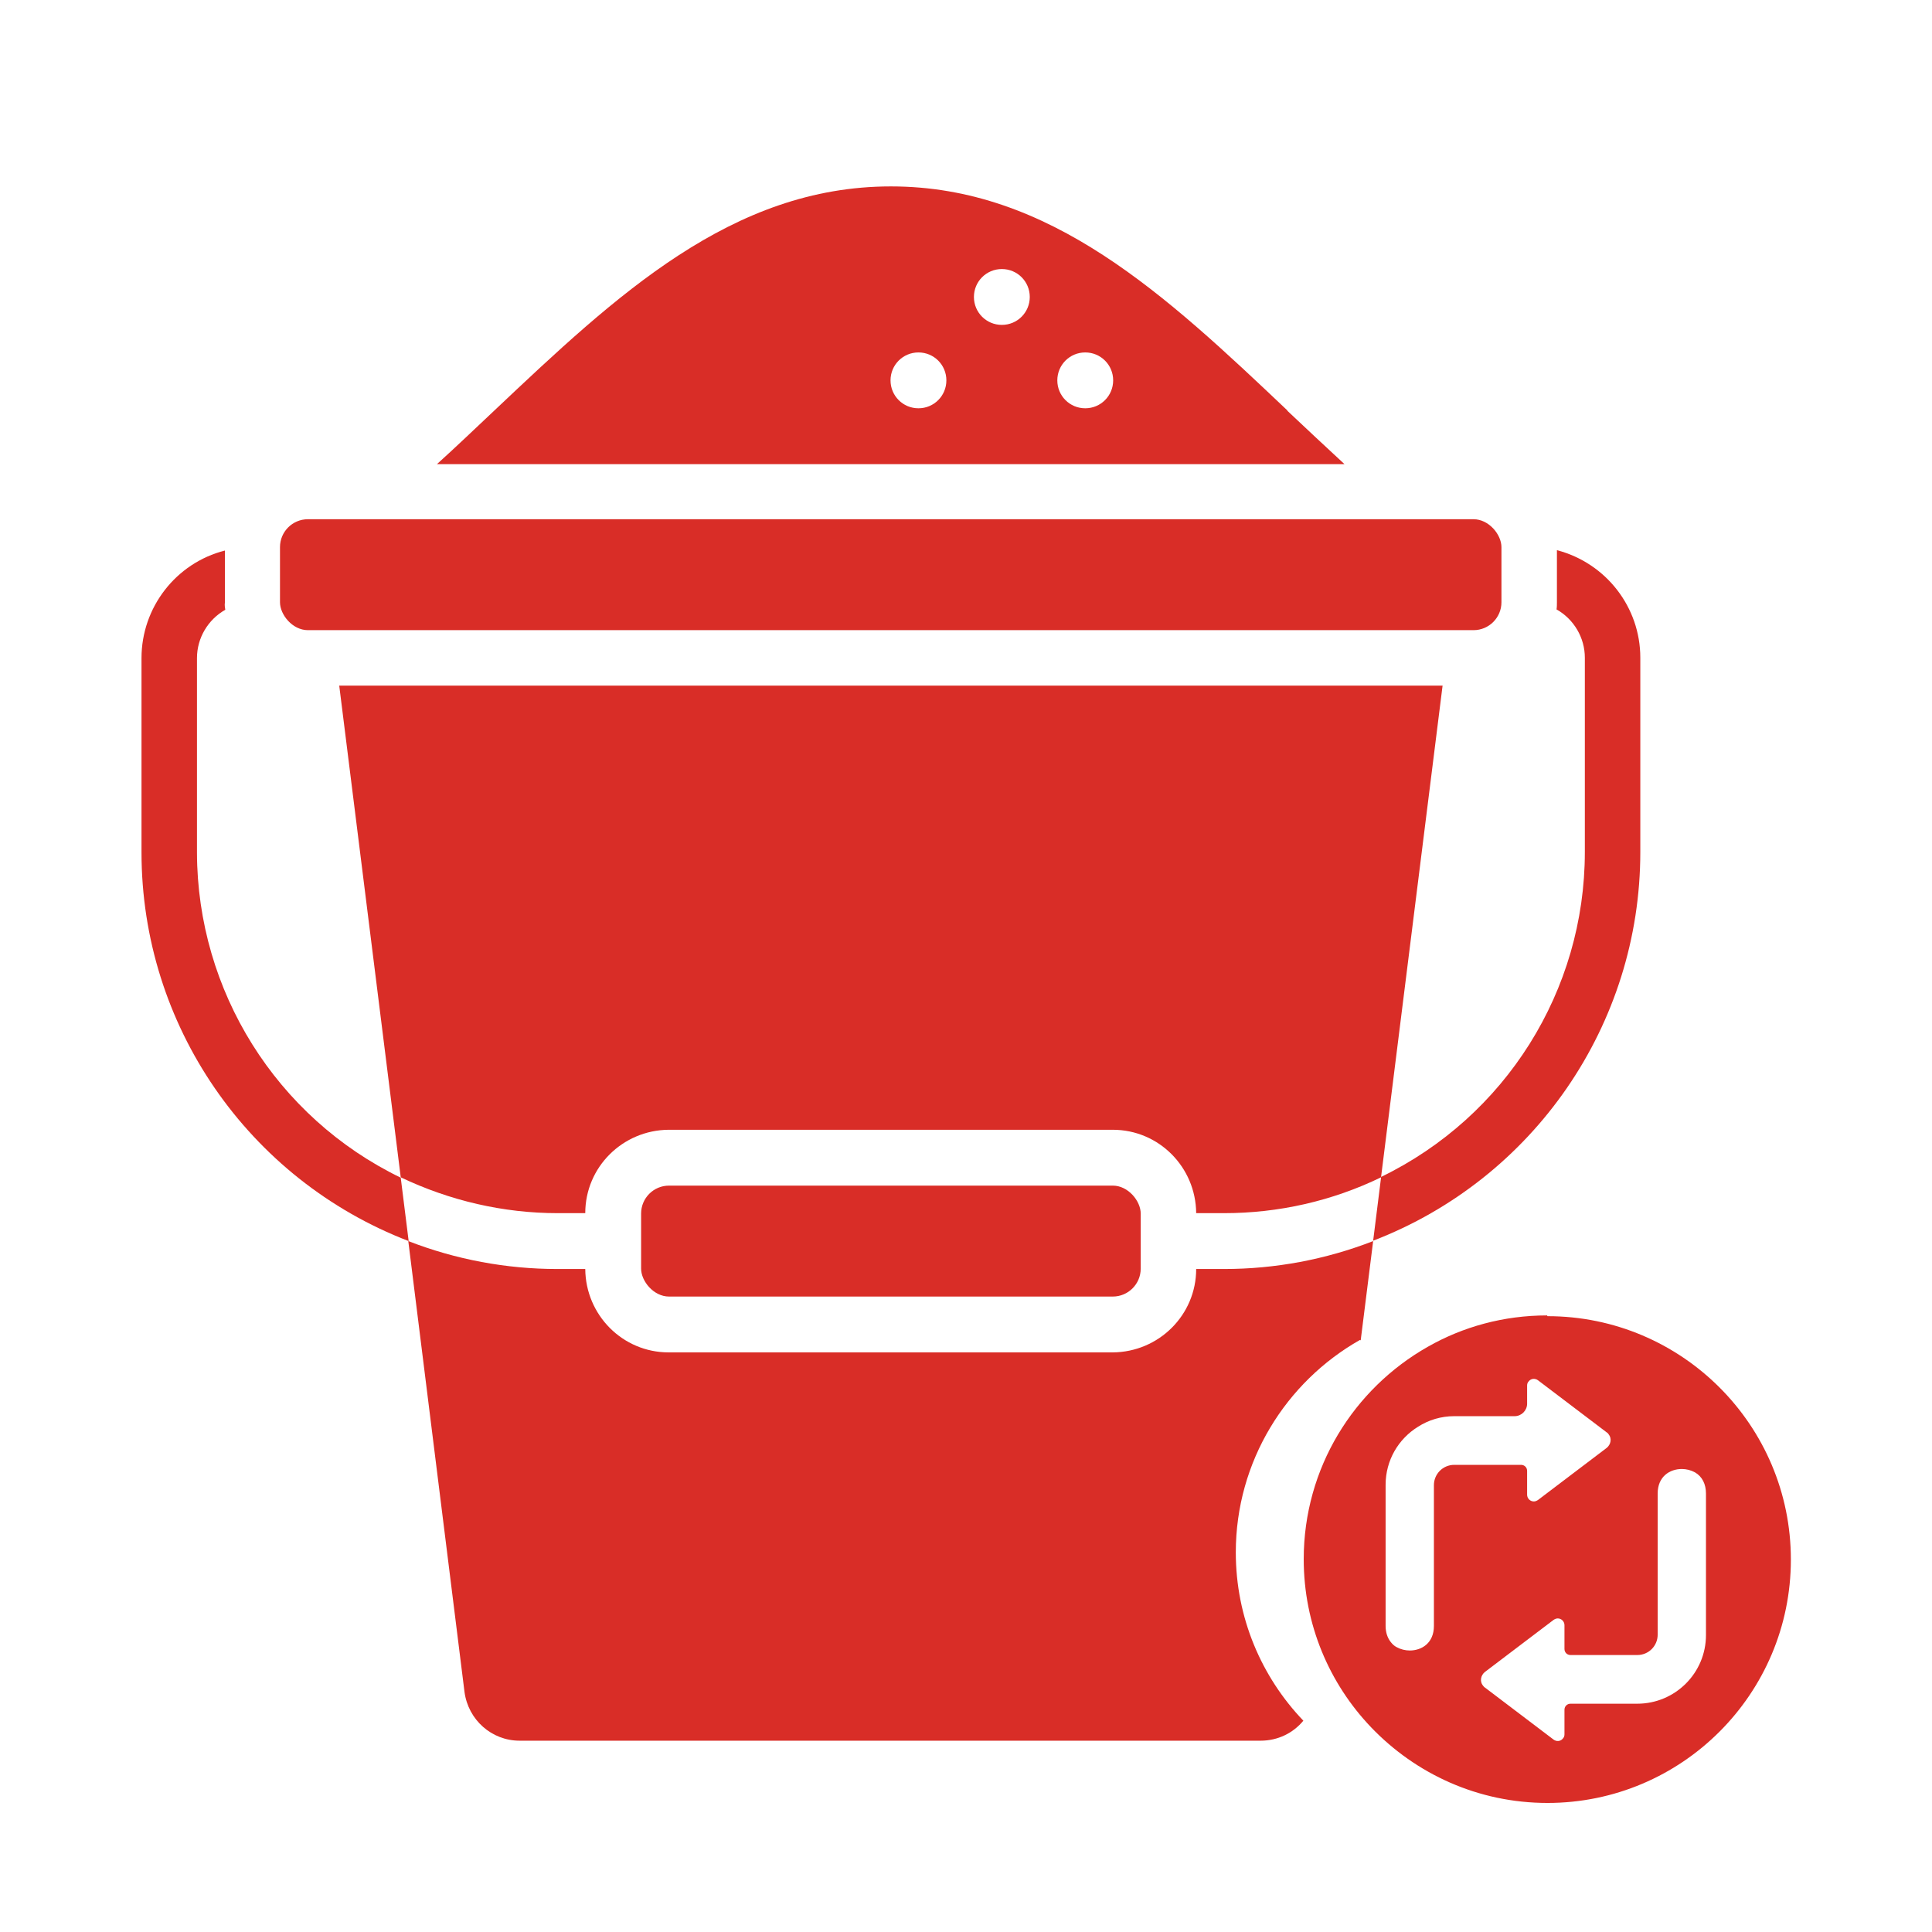 <?xml version="1.0" encoding="UTF-8"?>
<svg id="Layer_1" xmlns="http://www.w3.org/2000/svg" version="1.1" viewBox="0 0 512 512">
  <!-- Generator: Adobe Illustrator 29.6.1, SVG Export Plug-In . SVG Version: 2.1.1 Build 9)  -->
  <defs>
    <style>
      .st0 {
        fill: #d92d27;
      }
    </style>
  </defs>
  <path class="st0" d="M52.2,225.9v-51.5c0-5.3,2.9-10.2,7.5-12.8-.1-.6-.2-1.3-.1-1.9v-13.8c-13,3.3-22.1,15.1-22.1,28.5v51.5c0,45.7,28.2,86.6,70.8,103l-2.1-16.8c-33-16-53.9-49.5-54-86.1Z"/>
  <path class="st0" d="M155.1,321.5c0-12.2,9.9-22,22.1-22.1h117.7c12.2,0,22,9.9,22.1,22.1h7.4c14.4,0,28.6-3.2,41.6-9.5l-2.1,16.8c42.6-16.4,70.8-57.3,70.8-103v-51.5c0-13.4-9.1-25.1-22.1-28.5v13.8c0,.6,0,1.3-.1,1.9,4.6,2.6,7.5,7.5,7.5,12.8v51.5c0,36.7-21,70.1-54,86.1l16.3-130.2H89.9l16.3,130.3c13,6.2,27.2,9.5,41.6,9.5h7.4Z"/>
  <path class="st0" d="M341.2,108.8c-32.3-30.6-62.9-59.4-105.1-59.4s-72.8,28.9-105.1,59.4c-5,4.7-10,9.5-15.2,14.2h240.5c-5.1-4.7-10.2-9.5-15.2-14.2ZM243.4,108.2c-4.1,0-7.4-3.3-7.4-7.4s3.3-7.4,7.4-7.4,7.4,3.3,7.4,7.4-3.3,7.4-7.4,7.4ZM265.5,86.1c-4.1,0-7.4-3.3-7.4-7.4s3.3-7.4,7.4-7.4,7.4,3.3,7.4,7.4-3.3,7.4-7.4,7.4ZM287.6,108.2c-4.1,0-7.4-3.3-7.4-7.4s3.3-7.4,7.4-7.4,7.4,3.3,7.4,7.4-3.3,7.4-7.4,7.4Z"/>
  <rect class="st0" x="169.9" y="314.2" width="132.4" height="29.4" rx="7.4" ry="7.4"/>
  <rect class="st0" x="74.2" y="137.6" width="323.7" height="29.4" rx="7.4" ry="7.4"/>
  <path class="st0" d="M360.6,355.2l3.3-26.3c-12.6,4.9-26,7.4-39.5,7.4h-7.4c0,12.2-9.9,22-22.1,22.1h-117.7c-12.2,0-22-9.9-22.1-22.1h-7.4c-13.5,0-26.9-2.5-39.5-7.4l14.9,119.5c1,7.4,7.2,12.9,14.6,12.9h196.4c4.5,0,8.6-2,11.3-5.3-11.1-11.6-17.9-27.3-17.9-44.6,0-24.1,13.3-45.2,32.9-56.3Z"/>
  <path class="st0" d="M410,348.6h0c-11.5,0-22.3,3-31.6,8.3-19.6,11.1-32.9,32.1-32.9,56.3,0,17.3,6.8,33,17.9,44.6,11.8,12.3,28.3,20,46.7,20,35.6,0,64.5-28.9,64.5-64.5,0-35.6-28.9-64.5-64.5-64.5ZM380,393.5v37.4c0,4.5-3.2,6.5-6.4,6.5h0c-1.2,0-2.4-.3-3.5-.9-.6-.3-1.1-.8-1.5-1.3-.9-1.1-1.4-2.6-1.4-4.3v-37.4c0-6.5,3.4-12.2,8.6-15.4,2.8-1.8,6.1-2.8,9.6-2.8h16c1.8,0,3.3-1.5,3.3-3.3v-4.8c0-.4.1-.8.4-1.1.6-.8,1.7-.9,2.5-.3l18.2,13.8c.2.1.4.3.5.5.9,1.1.6,2.7-.5,3.6l-18.2,13.8c-.3.2-.7.4-1.1.4-1,0-1.8-.8-1.8-1.8v-6.3c0-.9-.7-1.6-1.6-1.6h-17.7c-3,0-5.4,2.4-5.4,5.4ZM452.1,433.3c0,10.1-8.2,18.2-18.2,18.2h-17.7c-.9,0-1.6.7-1.6,1.6v6.5c0,.4-.1.8-.4,1.1-.6.8-1.7.9-2.5.3l-18.2-13.8c-.2-.1-.3-.3-.5-.5-.9-1.1-.6-2.7.5-3.6l18.2-13.8c.3-.2.7-.4,1.1-.4,1,0,1.8.8,1.8,1.8v6.3c0,.9.7,1.6,1.6,1.6h17.7c3,0,5.4-2.4,5.4-5.4v-37.4c0-4.5,3.2-6.5,6.4-6.5,1.2,0,2.4.3,3.5.9,1.9,1.1,2.9,3.1,2.9,5.6v37.4Z"/>
</svg>